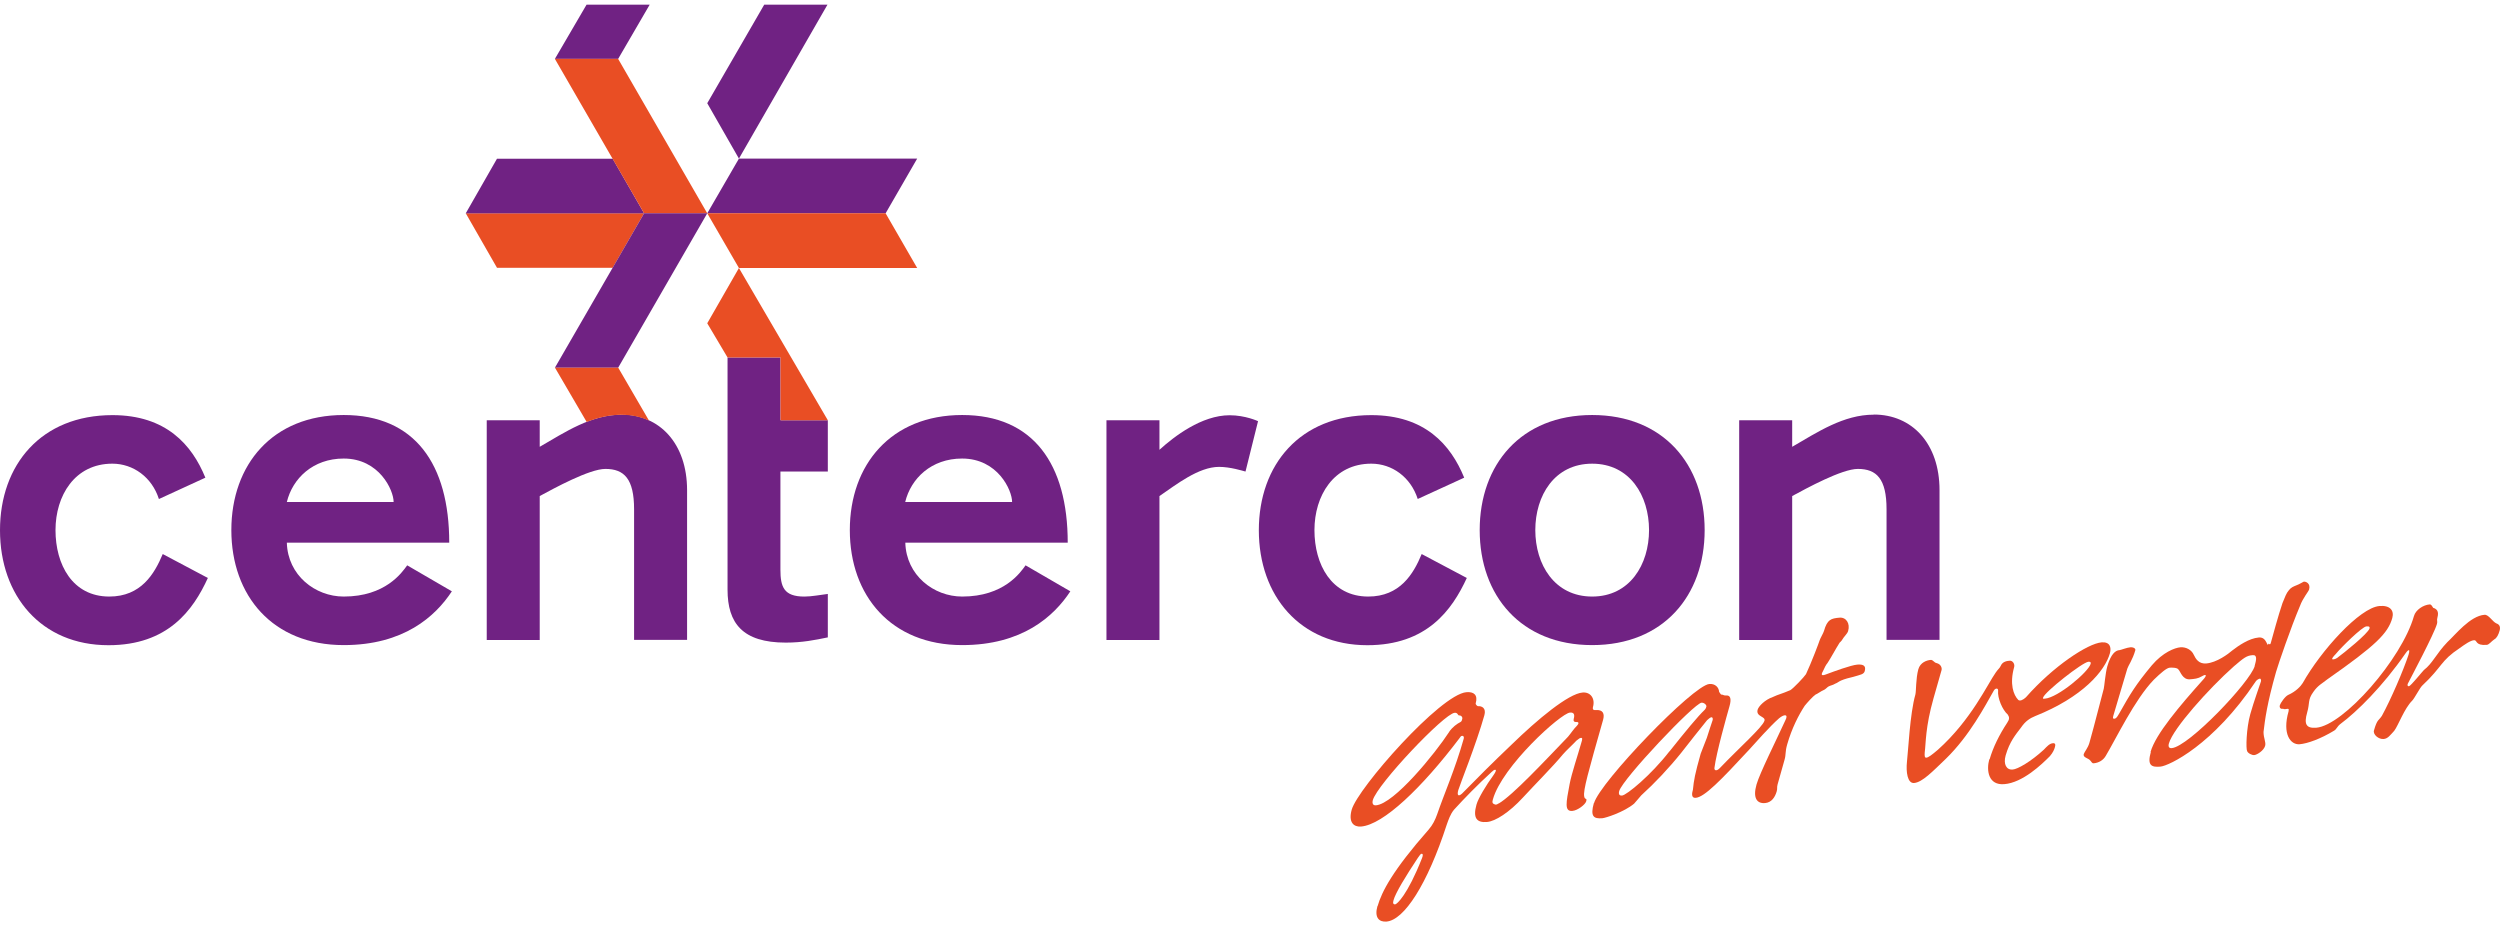 <?xml version="1.0" encoding="UTF-8"?>
<svg xmlns="http://www.w3.org/2000/svg" width="180" height="67" viewBox="0 0 180 67" fill="none">
  <g clip-path="url(#clip0_796_2706)">
    <path d="M44.112 19.28L46.377 15.357H33.535L35.783 19.28H44.112Z" fill="#E94E24"></path>
    <path d="M46.377 15.358L44.112 11.428H35.783L33.535 15.358H46.377Z" fill="#702283"></path>
    <path d="M42.233 0.334L39.952 4.24H44.506L46.779 0.334H42.233Z" fill="#702283"></path>
    <path d="M46.376 15.358H50.922L44.506 4.24H39.952L46.376 15.358Z" fill="#E94E24"></path>
    <path d="M53.203 11.42L50.922 15.358H63.764L66.037 11.42H53.203Z" fill="#702283"></path>
    <path d="M53.203 19.296L50.922 15.357H63.764L66.037 19.296H53.203Z" fill="#E94E24"></path>
    <path d="M55.025 0.334L50.922 7.432L53.203 11.419L59.579 0.334H55.025Z" fill="#702283"></path>
    <path d="M46.376 15.357H50.922L44.506 26.476H39.952L46.376 15.357Z" fill="#702283"></path>
    <path d="M11.438 35.92C10.938 34.361 9.592 33.384 8.09 33.384C5.374 33.384 3.996 35.698 3.996 38.168C3.996 40.638 5.21 42.952 7.869 42.952C10.15 42.952 11.118 41.327 11.717 39.891L14.966 41.614C13.908 43.928 12.095 46.455 7.811 46.455C2.962 46.455 0 42.894 0 38.176C0 33.458 2.97 29.889 8.099 29.889C11.947 29.889 13.818 32.014 14.786 34.393L11.446 35.928L11.438 35.92Z" fill="#702283"></path>
    <path d="M20.653 39.079C20.718 41.417 22.688 42.952 24.747 42.952C27.75 42.952 28.94 41.229 29.317 40.704L32.534 42.575C31.344 44.388 29.063 46.447 24.747 46.447C19.627 46.447 16.657 42.886 16.657 38.168C16.657 33.45 19.627 29.881 24.747 29.881C29.867 29.881 32.345 33.417 32.345 39.071H20.653V39.079ZM28.341 36.142C28.341 35.296 27.307 33.015 24.747 33.015C22.532 33.015 21.063 34.451 20.653 36.142H28.341Z" fill="#702283"></path>
    <path d="M65.183 39.079C65.249 41.417 67.218 42.952 69.278 42.952C72.281 42.952 73.47 41.229 73.84 40.704L77.064 42.575C75.874 44.388 73.593 46.447 69.278 46.447C64.157 46.447 61.187 42.886 61.187 38.168C61.187 33.45 64.157 29.881 69.278 29.881C74.398 29.881 76.876 33.417 76.876 39.071H65.183V39.079ZM72.871 36.142C72.871 35.296 71.838 33.015 69.269 33.015C67.054 33.015 65.585 34.451 65.175 36.142H72.863H72.871Z" fill="#702283"></path>
    <path d="M102.074 35.92C101.573 34.361 100.236 33.384 98.734 33.384C96.018 33.384 94.64 35.698 94.64 38.168C94.64 40.638 95.862 42.952 98.513 42.952C100.794 42.952 101.77 41.327 102.361 39.891L105.61 41.614C104.544 43.928 102.73 46.455 98.447 46.455C93.606 46.455 90.636 42.894 90.636 38.176C90.636 33.458 93.606 29.889 98.734 29.889C102.583 29.889 104.453 32.014 105.422 34.393L102.074 35.928V35.92Z" fill="#702283"></path>
    <path d="M122.735 38.168C122.735 42.886 119.765 46.447 114.636 46.447C109.508 46.447 106.538 42.886 106.538 38.168C106.538 33.45 109.508 29.881 114.636 29.881C119.765 29.881 122.735 33.45 122.735 38.168ZM110.542 38.168C110.542 40.638 111.92 42.952 114.636 42.952C117.352 42.952 118.731 40.638 118.731 38.168C118.731 35.698 117.36 33.385 114.636 33.385C111.912 33.385 110.542 35.698 110.542 38.168Z" fill="#702283"></path>
    <path d="M59.603 33.952V30.259H56.198V25.738H52.383V42.453C52.383 44.857 53.45 46.268 56.576 46.268C57.766 46.268 58.701 46.079 59.603 45.891V42.764C59.045 42.83 58.447 42.953 57.913 42.953C56.444 42.953 56.19 42.264 56.19 41.017V33.952H59.595H59.603Z" fill="#702283"></path>
    <path d="M52.383 25.738H56.198V30.259H59.604L53.203 19.297L50.922 23.276L52.383 25.738Z" fill="#E94E24"></path>
    <path d="M44.744 29.856C42.561 29.856 40.69 31.111 38.86 32.17V30.258H35.045V46.078H38.86V35.715C39.894 35.157 42.438 33.762 43.587 33.762C44.941 33.762 45.654 34.475 45.654 36.666V46.07H49.47V35.296C49.47 31.924 47.484 29.848 44.744 29.848" fill="#702283"></path>
    <path d="M42.241 30.382C43.037 30.07 43.866 29.865 44.744 29.865C45.466 29.865 46.13 30.013 46.729 30.284L44.514 26.477H39.96L42.241 30.382Z" fill="#E94E24"></path>
    <path d="M134.912 29.856C132.737 29.856 130.866 31.111 129.037 32.17V30.258H125.221V46.078H129.037V35.715C130.071 35.157 132.614 33.762 133.763 33.762C135.117 33.762 135.831 34.475 135.831 36.666V46.07H139.646V35.296C139.646 31.924 137.66 29.848 134.92 29.848" fill="#702283"></path>
    <path d="M88.535 29.898C86.517 29.898 84.54 31.425 83.481 32.385V30.259H79.665V46.079H83.481V35.716C84.671 34.904 86.295 33.615 87.772 33.615C88.585 33.615 89.487 33.903 89.676 33.952L90.579 30.325C90.579 30.325 89.676 29.898 88.527 29.898" fill="#702283"></path>
    <path d="M107.908 57.853C108.917 57.262 111.24 54.768 112.897 53.045C113.078 52.84 113.316 52.462 113.545 52.249C113.693 52.093 113.677 51.978 113.521 51.986C113.34 52.003 113.266 51.913 113.307 51.765C113.398 51.445 113.324 51.281 113.037 51.305C112.372 51.363 108.163 55.162 107.49 57.55C107.424 57.771 107.449 57.861 107.629 57.919C107.67 57.935 107.744 57.96 107.9 57.845M102.386 61.783C102.476 61.562 102.452 61.464 102.345 61.472C102.296 61.472 102.214 61.578 102.091 61.759C101.229 63.055 100.474 64.294 100.335 64.811C100.269 65.033 100.318 65.123 100.45 65.115C100.573 65.107 101.328 64.467 102.386 61.783ZM104.339 52.692C104.585 52.339 104.897 52.118 105.168 51.978C105.258 51.921 105.258 51.83 105.283 51.757C105.315 51.633 105.209 51.502 105.053 51.51C104.954 51.51 104.963 51.297 104.733 51.322C103.97 51.387 99.17 56.458 98.841 57.615C98.808 57.738 98.784 58.001 99.063 57.984C100.384 57.878 103.33 54.251 104.339 52.7M99.186 65.246C99.481 64.212 100.261 62.686 102.862 59.732C103.157 59.396 103.338 59.018 103.477 58.624C103.945 57.246 104.782 55.35 105.389 53.184C105.422 53.061 105.373 52.971 105.274 52.979C105.176 52.987 105.151 53.061 105.069 53.168C102.37 56.729 99.604 59.379 97.996 59.511C97.463 59.552 97.069 59.207 97.323 58.296C97.766 56.745 103.707 49.992 105.586 49.837C106.119 49.795 106.423 50.033 106.251 50.641C106.226 50.715 106.366 50.846 106.415 50.846C106.694 50.821 107.022 50.985 106.874 51.502C106.292 53.57 105.118 56.475 104.995 56.893C104.889 57.287 105.012 57.369 105.274 57.131C106.292 56.089 107.473 54.907 108.827 53.619C110.714 51.781 112.93 49.943 113.947 49.861C114.53 49.812 114.866 50.312 114.694 50.903C114.661 51.026 114.678 51.141 114.875 51.125C115.433 51.075 115.539 51.404 115.424 51.822C114.349 55.605 113.98 56.91 114.062 57.336C114.103 57.623 114.292 57.41 114.202 57.705C114.136 57.927 113.595 58.354 113.209 58.386C112.626 58.436 112.758 57.804 113.012 56.458C113.151 55.703 113.611 54.349 113.873 53.414C113.923 53.242 113.956 53.119 113.832 53.127C113.734 53.135 113.693 53.184 113.504 53.324C113.324 53.529 112.749 54.054 112.528 54.317C111.88 55.112 110.378 56.63 109.664 57.41C108.663 58.501 107.662 59.133 107.071 59.182C106.333 59.248 106.029 58.912 106.308 57.927C106.431 57.484 107.006 56.524 107.531 55.81C107.695 55.58 107.728 55.457 107.687 55.432C107.596 55.392 107.49 55.498 107.399 55.58C106.357 56.532 105.447 57.468 104.692 58.296C104.429 58.608 104.29 59.026 104.167 59.371C102.763 63.687 101.098 66.247 99.826 66.354C99.293 66.395 98.94 66.067 99.178 65.23" fill="#E94E24"></path>
    <path d="M120.208 54.096C121.398 52.603 122.243 51.577 122.743 51.101C122.826 51.003 122.834 50.953 122.858 50.88C122.891 50.757 122.694 50.584 122.514 50.593C121.98 50.633 116.827 56.082 116.581 56.96C116.557 57.058 116.507 57.304 116.786 57.28C117.115 57.255 118.871 55.811 120.2 54.096M114.768 57.83C115.203 56.303 121.898 49.345 123.072 49.247C123.482 49.214 123.753 49.477 123.777 49.813C123.818 49.854 123.892 50.018 123.941 50.01C124.073 50.002 124.089 50.092 124.294 50.075C124.598 50.051 124.672 50.33 124.524 50.847C124.335 51.511 123.572 54.211 123.441 55.278C123.408 55.475 123.589 55.557 123.835 55.294C125.254 53.809 126.904 52.357 127.043 51.889C127.133 51.569 126.403 51.61 126.551 51.093C126.625 50.847 127.076 50.379 127.65 50.182C128.085 49.977 128.2 49.993 128.906 49.69C129.111 49.575 129.899 48.746 130.03 48.541C130.407 47.745 130.99 46.203 131.014 46.104C131.047 45.981 131.285 45.579 131.326 45.431C131.564 44.594 131.835 44.529 132.442 44.471C132.926 44.43 133.222 44.89 133.066 45.431C133 45.653 132.787 45.792 132.598 46.121C132.557 46.17 132.483 46.252 132.45 46.276C132.13 46.785 131.86 47.31 131.597 47.712C131.449 47.893 131.375 48.065 131.244 48.344C131.096 48.599 131.146 48.689 131.515 48.541C132.015 48.352 133.263 47.893 133.722 47.852C134.05 47.827 134.387 47.868 134.264 48.311C134.198 48.557 133.968 48.574 133.419 48.738C133.23 48.779 132.803 48.886 132.549 49.001C132.352 49.091 132.303 49.165 132.139 49.222C131.958 49.337 131.802 49.345 131.654 49.427C131.572 49.46 131.441 49.641 131.277 49.698C131.17 49.731 130.826 49.977 130.719 50.01C130.539 50.125 130.104 50.609 129.94 50.814C129.496 51.495 129.012 52.431 128.676 53.604C128.52 54.145 128.602 54.309 128.487 54.703C128.331 55.27 128.118 56.008 127.987 56.476C127.921 56.722 127.987 56.763 127.921 56.984C127.806 57.378 127.568 57.78 127.084 57.821C126.502 57.871 126.19 57.46 126.469 56.484C126.698 55.672 127.905 53.267 128.553 51.848C128.774 51.421 128.479 51.397 128.093 51.717C127.429 52.299 126.403 53.464 125.935 53.981C123.892 56.188 122.727 57.386 122.095 57.444C121.742 57.477 121.824 57.083 121.89 56.861C121.956 56.18 122.038 55.721 122.448 54.269C122.481 54.145 122.867 53.226 122.891 53.128C123.014 52.709 123.26 52.02 123.31 51.848C123.334 51.749 123.318 51.635 123.219 51.643C123.121 51.651 123.006 51.782 122.908 51.856C122.571 52.266 121.447 53.686 121.053 54.195C120.167 55.302 119.133 56.394 118.173 57.263C117.96 57.493 117.796 57.723 117.656 57.862C116.934 58.47 115.597 58.896 115.367 58.913C114.751 58.962 114.481 58.798 114.76 57.813" fill="#E94E24"></path>
    <path d="M147.228 50.304C148.172 50.23 150.354 48.392 150.526 47.801C150.559 47.678 150.502 47.637 150.371 47.645C149.936 47.678 147.212 49.828 147.105 50.222C147.088 50.295 147.056 50.32 147.228 50.304ZM143.248 54.685C143.503 53.799 143.954 52.897 144.52 52.035C144.693 51.781 144.684 51.641 144.561 51.452C144.184 51.124 143.806 50.271 143.864 49.713C143.864 49.524 143.667 49.541 143.56 49.713C142.912 50.845 141.821 52.954 140.106 54.628C139.146 55.547 138.407 56.326 137.816 56.376C137.332 56.417 137.226 55.563 137.3 54.858C137.39 54.111 137.513 51.387 137.907 50.008C137.972 49.762 137.931 48.876 138.12 48.187C138.26 47.694 138.727 47.538 139.006 47.514C139.187 47.498 139.244 47.711 139.441 47.744C139.745 47.818 139.843 48.096 139.786 48.269C139.646 48.761 139.252 50.14 139.211 50.287C138.621 52.371 138.67 53.496 138.58 54.177C138.563 54.415 138.571 54.562 138.694 54.554C138.85 54.538 139.096 54.349 139.531 53.98C141.927 51.838 143.109 49.245 143.691 48.425C143.864 48.17 143.979 48.113 144.052 47.941C144.192 47.612 144.528 47.588 144.701 47.571C144.906 47.555 145.078 47.801 145.021 48.023C144.676 49.253 144.971 50.041 145.316 50.394C145.431 50.501 145.669 50.394 145.866 50.205C147.843 47.957 150.321 46.332 151.314 46.25C151.905 46.201 152.036 46.595 151.913 47.038C151.552 48.318 149.944 50.197 146.531 51.559C146.161 51.707 145.825 51.928 145.529 52.363C145.127 52.897 144.693 53.389 144.405 54.398C144.233 55.014 144.455 55.448 144.914 55.407C145.267 55.383 146.219 54.841 147.162 53.971C147.367 53.758 147.564 53.528 147.811 53.512C147.991 53.496 148.007 53.619 147.95 53.807C147.909 53.955 147.819 54.177 147.597 54.439C147.006 55.038 145.636 56.351 144.315 56.458C143.166 56.556 143.002 55.489 143.232 54.653" fill="#E94E24"></path>
    <path d="M162.334 47.95C162.457 47.507 162.539 47.138 162.186 47.171C161.751 47.203 161.554 47.368 160.84 47.975C159.019 49.591 156.459 52.463 156.163 53.522C156.131 53.62 156.081 53.891 156.36 53.866C157.583 53.768 162.014 49.107 162.342 47.95M154.842 54.137C155.203 52.857 156.959 50.797 158.633 48.927C158.879 48.664 158.912 48.475 158.527 48.697C158.256 48.861 158.001 48.886 157.673 48.91C157.14 48.951 156.992 48.344 156.853 48.213C156.771 48.049 156.295 48.065 156.221 48.073C155.991 48.09 155.564 48.467 155.08 48.935C153.71 50.346 152.364 53.169 151.609 54.432C151.429 54.736 151.117 54.925 150.74 54.958C150.617 54.966 150.576 54.826 150.502 54.761C150.379 54.58 149.919 54.547 150.042 54.268C150.075 54.145 150.329 53.858 150.436 53.489C150.822 52.135 151.322 50.1 151.47 49.591C151.511 49.444 151.585 48.475 151.724 47.983C151.987 47.072 152.323 46.826 152.602 46.81C152.701 46.801 153.152 46.621 153.382 46.605C153.612 46.588 153.776 46.695 153.743 46.818C153.546 47.507 153.226 47.942 153.168 48.139C152.914 49.025 152.249 51.191 152.159 51.536C152.118 51.684 152.118 51.757 152.225 51.749C152.381 51.733 152.438 51.61 152.578 51.38C153.374 49.969 153.759 49.312 154.933 47.901C155.72 46.974 156.582 46.637 156.992 46.605C157.402 46.572 157.804 46.801 157.952 47.146C158.092 47.441 158.313 47.811 158.847 47.77C159.61 47.704 160.43 47.089 160.734 46.826C161.152 46.506 161.924 45.956 162.637 45.899C163.245 45.85 163.212 46.67 163.335 46.35C163.351 46.301 163.442 46.506 163.499 46.285C163.655 45.743 164.016 44.373 164.336 43.429C164.516 42.986 164.615 42.707 164.795 42.502C164.951 42.297 165.124 42.231 165.345 42.141C165.542 42.075 165.837 41.886 165.87 41.878C166.018 41.862 166.379 42.001 166.256 42.444C166.215 42.592 165.805 43.06 165.6 43.626C164.935 45.193 164.049 47.786 163.876 48.377C163.228 50.658 163.08 51.798 162.974 52.701C162.974 53.16 163.163 53.431 163.089 53.702C162.99 54.047 162.506 54.35 162.301 54.367C162.153 54.383 161.841 54.235 161.792 54.071C161.702 53.932 161.727 52.471 162.022 51.413C162.276 50.502 162.728 49.271 162.785 49.074C162.818 48.951 162.769 48.861 162.719 48.861C162.621 48.869 162.465 48.976 162.416 49.058C159.347 53.653 156.163 55.138 155.556 55.196C154.916 55.253 154.58 55.13 154.859 54.145" fill="#E94E24"></path>
    <path d="M168.291 47.358C168.734 47.038 170.498 45.618 170.605 45.249C170.629 45.151 170.605 45.077 170.375 45.102C170.071 45.126 168.553 46.62 168.176 47.087C168.004 47.268 167.889 47.399 167.922 47.465C167.963 47.481 168.086 47.498 168.299 47.358M164.779 51.182C164.836 50.96 164.664 51.05 164.541 51.059C164.336 51.075 164.508 51.017 164.303 51.034C164.18 51.042 164.106 50.927 164.147 50.78C164.188 50.632 164.533 50.123 164.754 50.033C165.296 49.795 165.657 49.409 165.796 49.179C167.109 46.841 169.899 43.756 171.319 43.633C172.082 43.567 172.393 43.953 172.246 44.494C171.934 45.602 171.064 46.464 167.561 48.917C167.2 49.212 166.896 49.335 166.56 49.82C166.141 50.402 166.322 50.583 166.116 51.297C165.878 52.133 166.034 52.453 166.773 52.396C168.734 52.232 172.927 47.448 173.805 44.355C173.928 43.912 174.478 43.551 174.937 43.518C175.068 43.51 175.118 43.674 175.191 43.764C175.446 43.838 175.618 44.018 175.495 44.462C175.429 44.683 175.52 44.724 175.462 44.921C175.249 45.66 173.608 48.745 173.378 49.196C173.329 49.27 173.312 49.417 173.444 49.409C173.567 49.401 174.387 48.375 174.519 48.244C175.15 47.76 175.388 47.095 176.209 46.234C176.783 45.709 177.842 44.347 178.884 44.265C179.187 44.24 179.458 44.765 179.745 44.888C179.926 44.946 180.057 45.102 179.975 45.397C179.893 45.692 179.77 45.938 179.598 46.029C179.384 46.168 179.212 46.423 179.04 46.431C178.203 46.496 178.367 46.078 178.137 46.094C177.858 46.119 177.481 46.39 177.103 46.66C175.692 47.596 175.889 47.965 174.404 49.36C174.231 49.516 173.838 50.295 173.674 50.451C173.116 51.001 172.672 52.24 172.385 52.618C172.098 52.929 171.926 53.184 171.622 53.208C171.261 53.241 170.843 52.888 170.925 52.593C171.163 51.756 171.269 51.895 171.499 51.535C172.123 50.402 173.05 48.261 173.419 47.128C173.583 46.562 173.288 46.898 173.189 47.054C171.548 49.426 169.686 51.255 168.521 52.117C168.266 52.306 168.242 52.503 168.053 52.609C167.093 53.192 166.149 53.537 165.567 53.586C164.927 53.635 164.303 52.872 164.779 51.206" fill="#E94E24"></path>
  </g>
  <defs>
    <clipPath id="clip0_796_2706">
      <rect width="180" height="66.036" fill="white" transform="translate(0 0.334)"></rect>
    </clipPath>
  </defs>
</svg>
